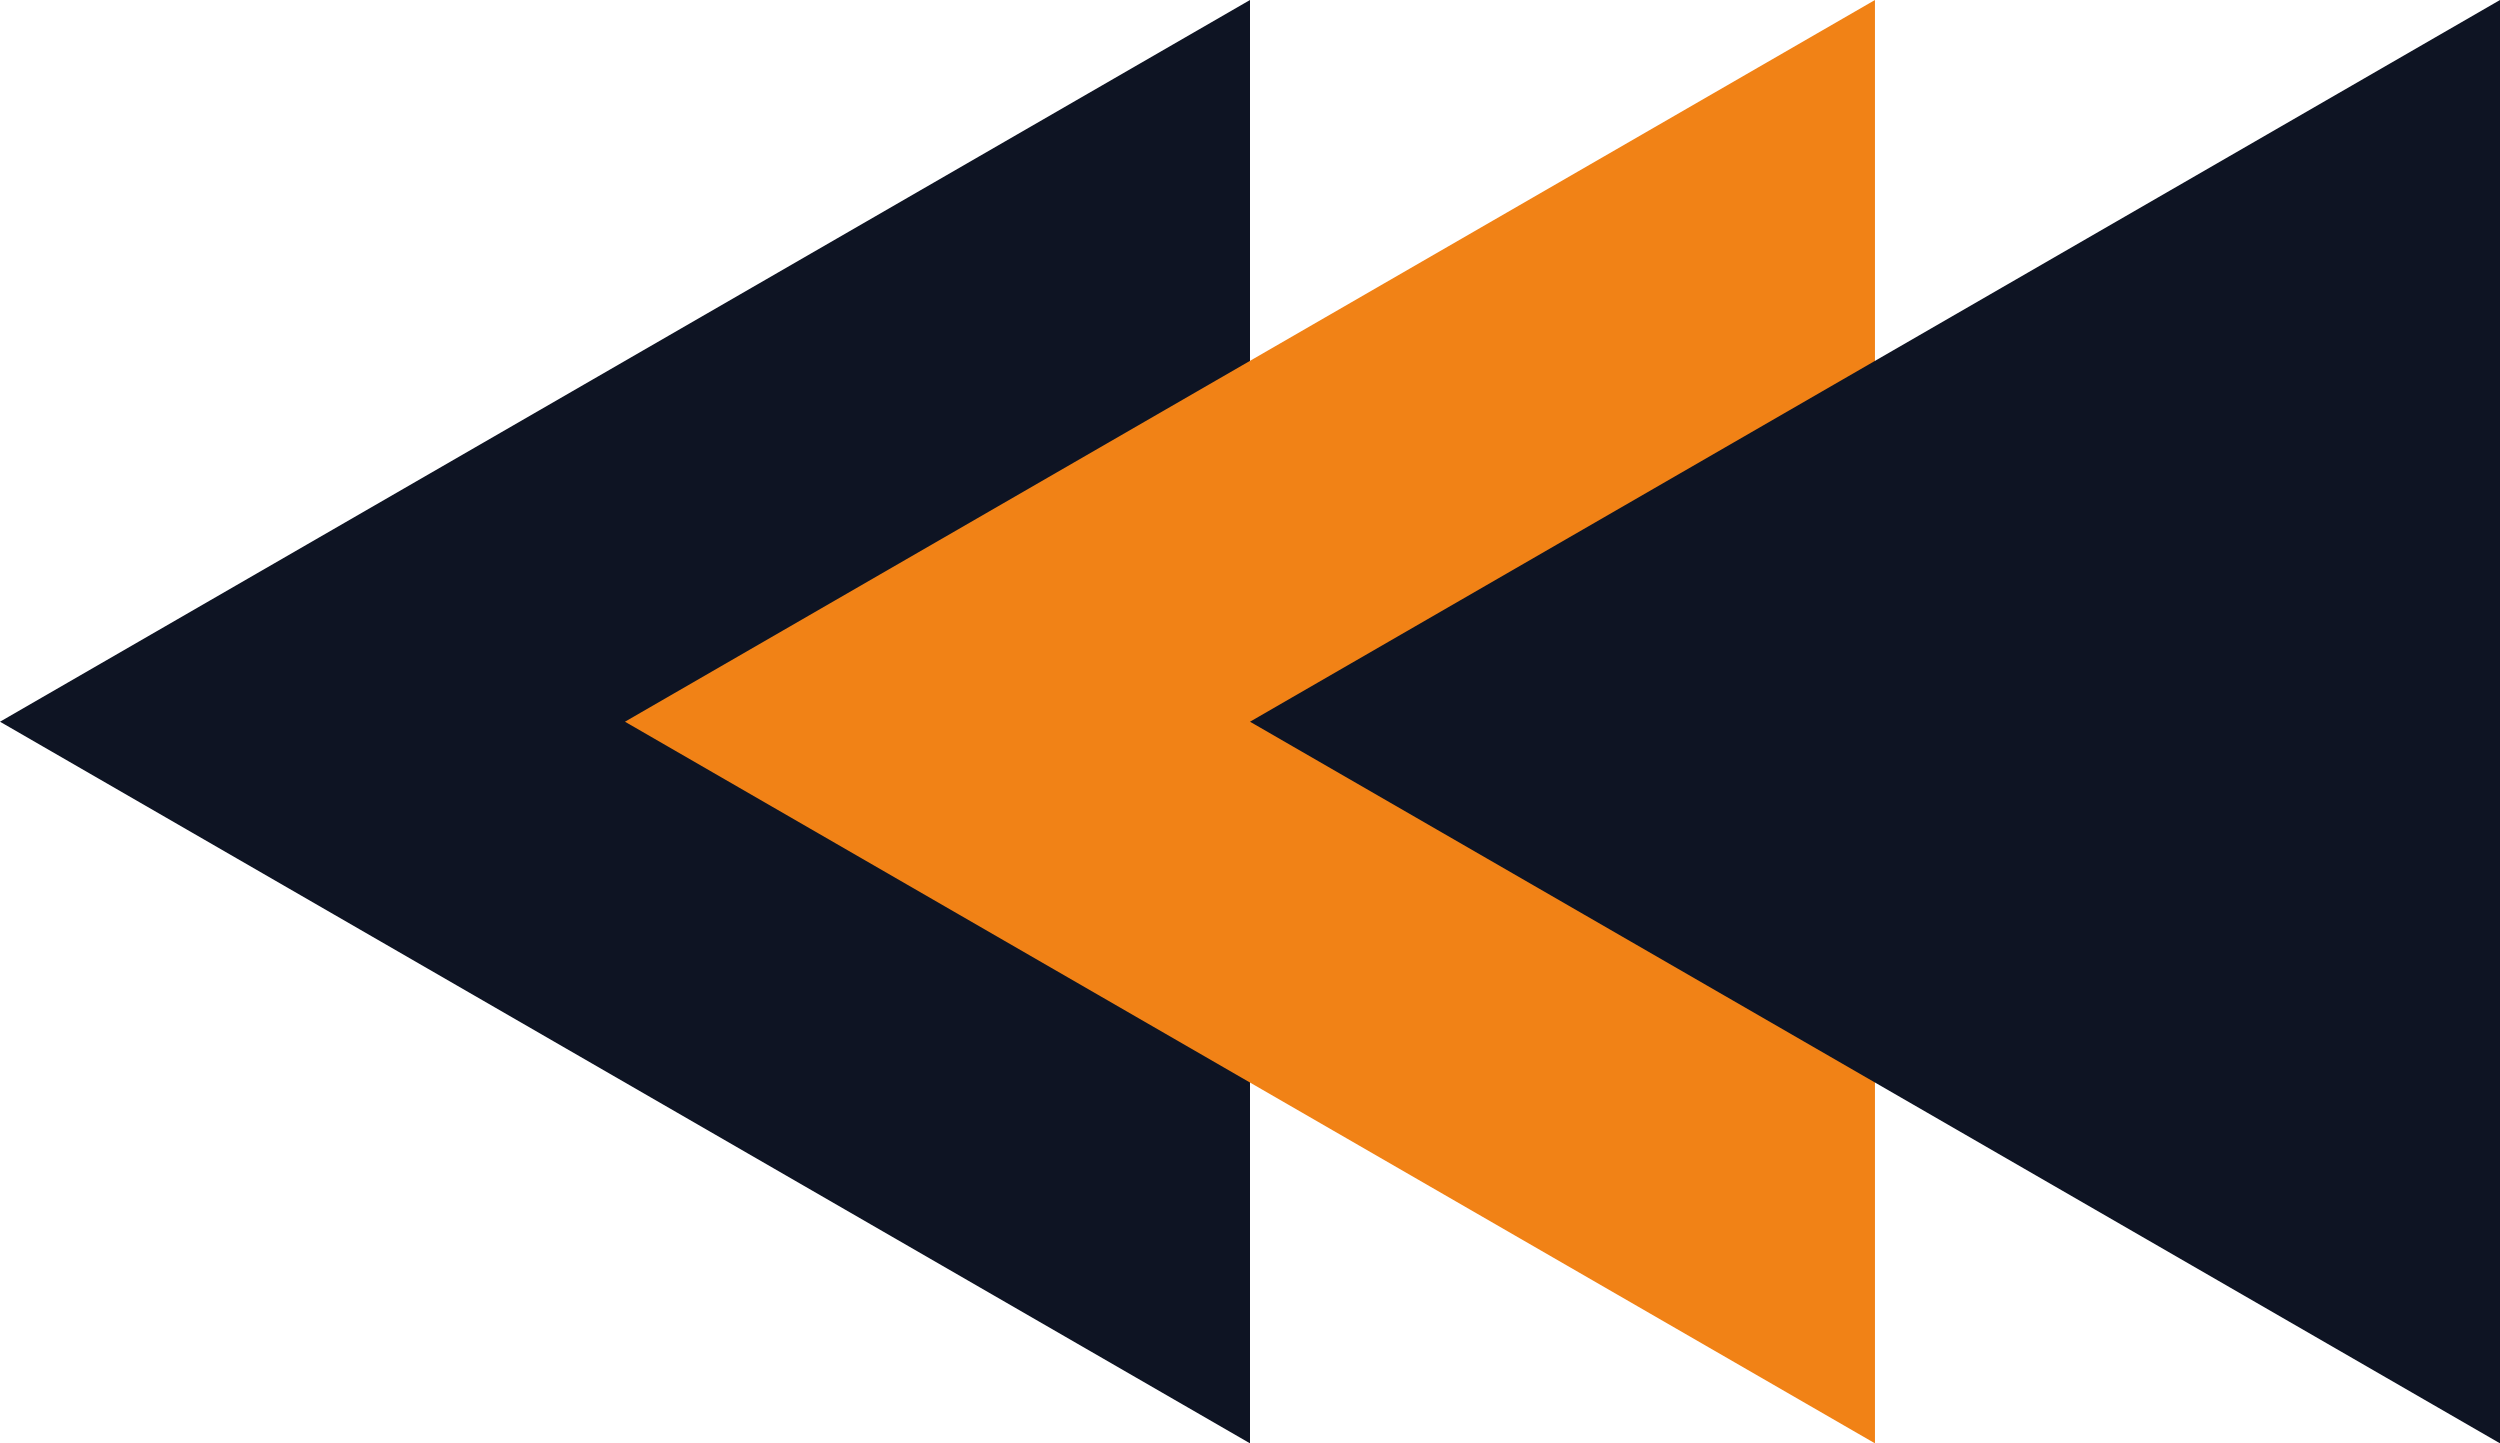 <svg xmlns="http://www.w3.org/2000/svg" viewBox="0 0 321.18 185.43"><defs><style>.cls-1{fill:#0e1423;}.cls-2{fill:#f18216;}</style></defs><g id="Layer_2" data-name="Layer 2"><g id="Layer_2-2" data-name="Layer 2"><polygon class="cls-1" points="0 92.72 160.59 185.43 160.59 0 0 92.72"></polygon><polygon class="cls-2" points="80.29 92.72 240.88 185.43 240.88 0 80.29 92.72"></polygon><polygon class="cls-1" points="160.59 92.72 321.18 185.43 321.18 0 160.59 92.72"></polygon></g></g></svg>